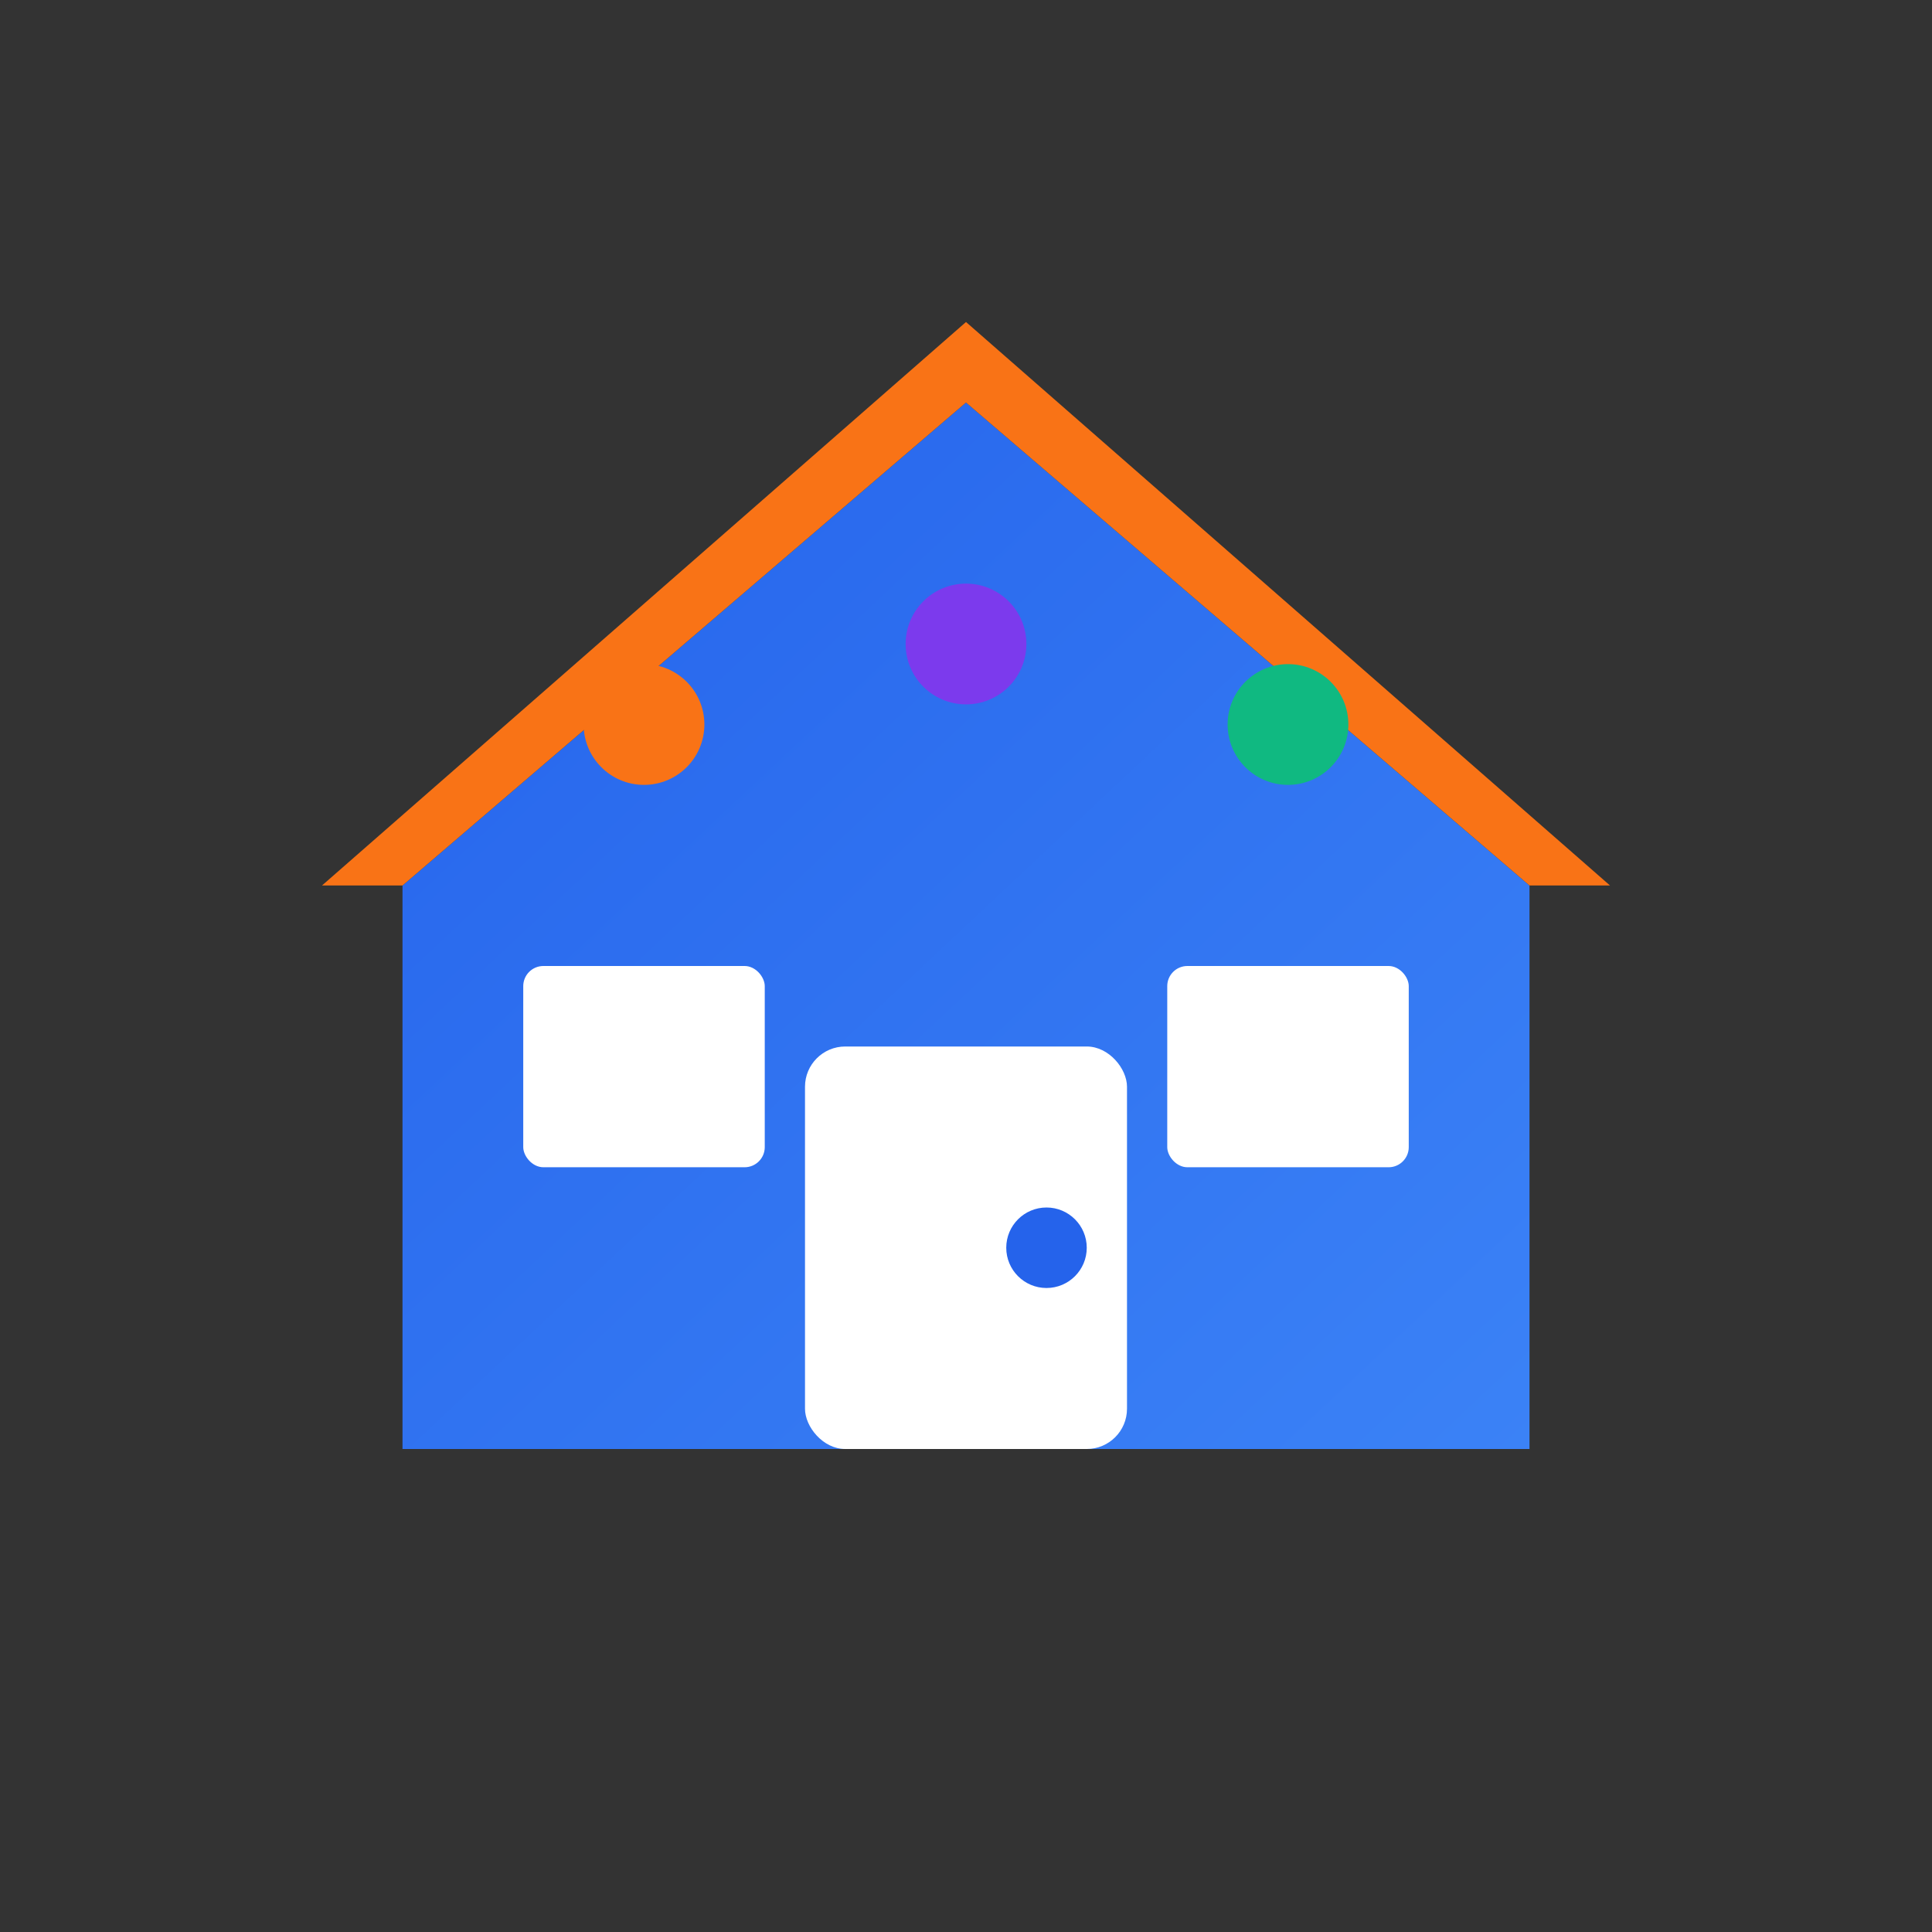 <svg xmlns="http://www.w3.org/2000/svg" viewBox="0 0 48 48" fill="none">
  <rect x="0" y="0" width="48" height="48" fill="#333333" stroke="none"/>
  <defs>
    <linearGradient id="houseGradient" x1="0%" y1="0%" x2="100%" y2="100%">
      <stop offset="0%" style="stop-color:#2563eb;stop-opacity:1" />
      <stop offset="100%" style="stop-color:#3b82f6;stop-opacity:1" />
    </linearGradient>
  </defs>
  <!-- Main house structure -->
  <path d="M10 22 L24 10 L38 22 L38 36 L10 36 Z" fill="url(#houseGradient)" stroke="none"/>
  <!-- Roof -->
  <path d="M8 22 L24 8 L40 22 L38 22 L24 10 L10 22 Z" fill="#f97316"/>
  <!-- Door -->
  <rect x="20" y="26" width="8" height="10" fill="#ffffff" rx="1"/>
  <circle cx="26" cy="31" r="1" fill="#2563eb"/>
  <!-- Windows -->
  <rect x="13" y="24" width="6" height="5" fill="#ffffff" rx="0.5"/>
  <rect x="29" y="24" width="6" height="5" fill="#ffffff" rx="0.5"/>
  <!-- IoT indicators -->
  <circle cx="16" cy="18" r="1.5" fill="#f97316"/>
  <circle cx="32" cy="18" r="1.5" fill="#10b981"/>
  <circle cx="24" cy="16" r="1.5" fill="#7c3aed"/>
</svg>